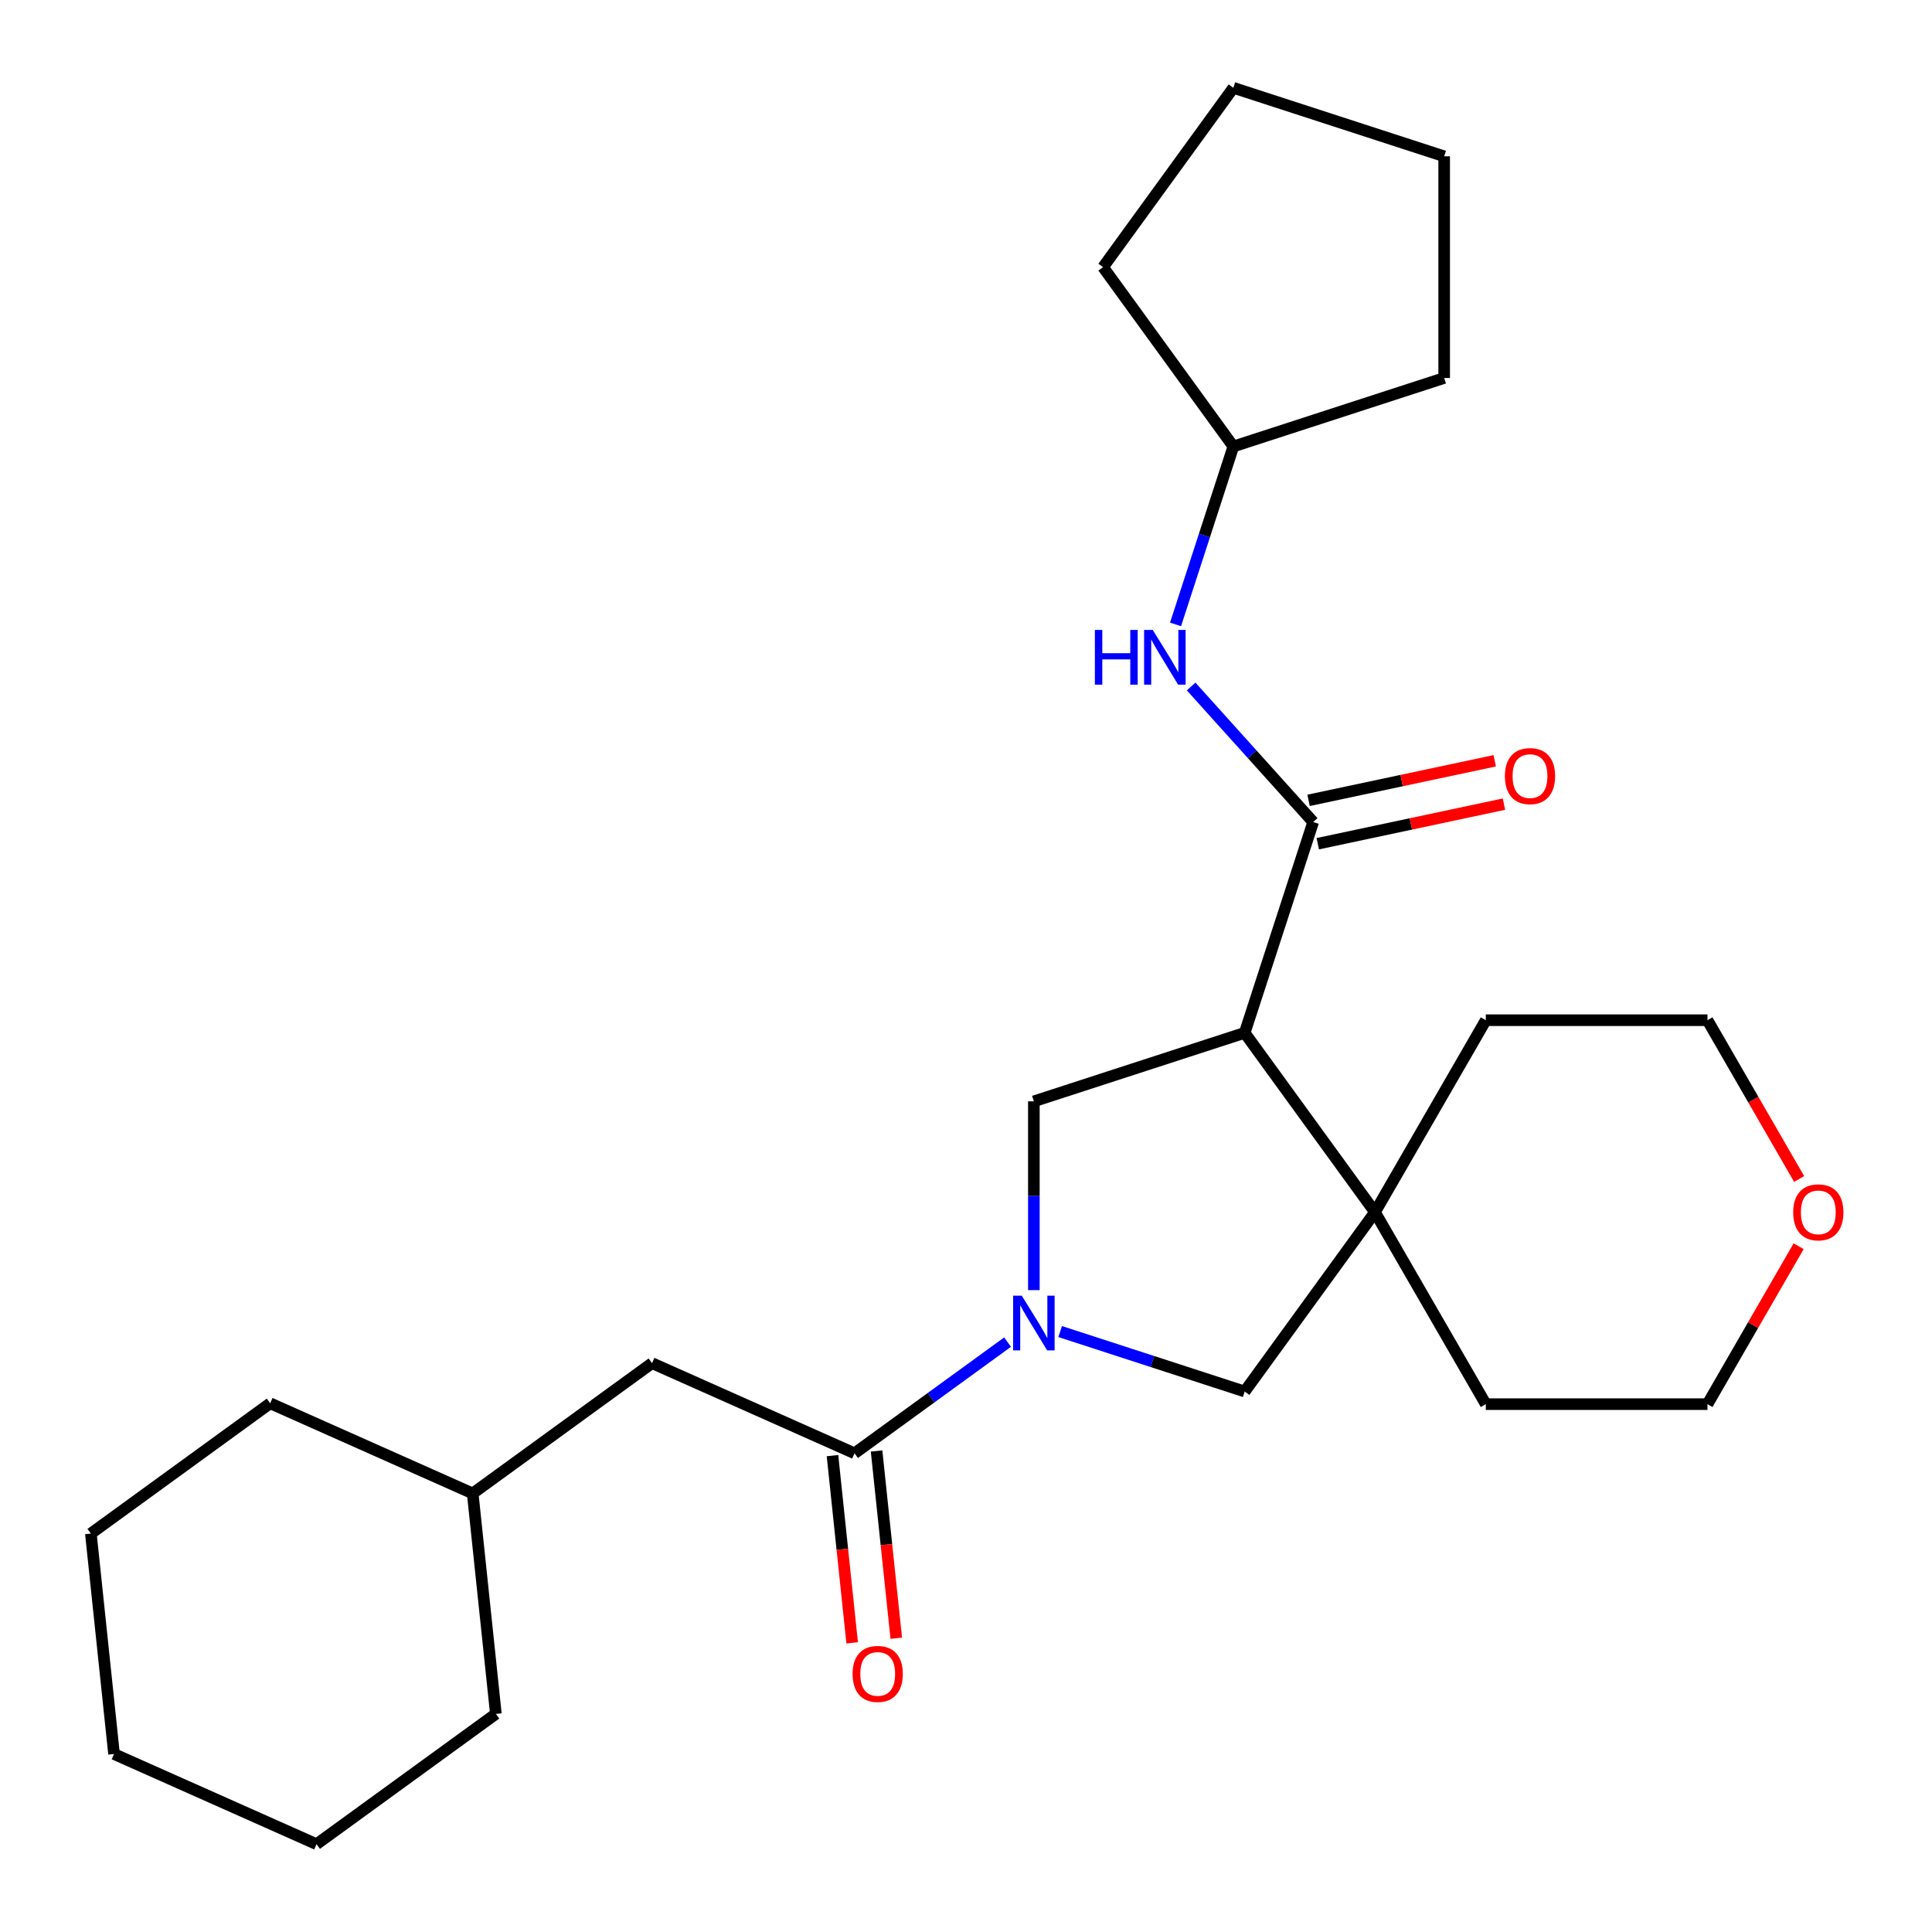 <?xml version='1.0' encoding='iso-8859-1'?>
<svg version='1.1' baseProfile='full'
              xmlns='http://www.w3.org/2000/svg'
                      xmlns:rdkit='http://www.rdkit.org/xml'
                      xmlns:xlink='http://www.w3.org/1999/xlink'
                  xml:space='preserve'
width='1000px' height='1000px' viewBox='0 0 1000 1000'>
<!-- END OF HEADER -->
<rect style='opacity:1.0;fill:#FFFFFF;stroke:none' width='1000' height='1000' x='0' y='0'> </rect>
<path class='bond-1' d='M 644.244,534.6 L 679.699,425.481' style='fill:none;fill-rule:evenodd;stroke:#000000;stroke-width:6px;stroke-linecap:butt;stroke-linejoin:miter;stroke-opacity:1' />
<path class='bond-2' d='M 644.244,534.6 L 711.683,627.422' style='fill:none;fill-rule:evenodd;stroke:#000000;stroke-width:6px;stroke-linecap:butt;stroke-linejoin:miter;stroke-opacity:1' />
<path class='bond-3' d='M 644.244,534.6 L 535.126,570.055' style='fill:none;fill-rule:evenodd;stroke:#000000;stroke-width:6px;stroke-linecap:butt;stroke-linejoin:miter;stroke-opacity:1' />
<path class='bond-0' d='M 535.126,667.761 L 535.126,618.908' style='fill:none;fill-rule:evenodd;stroke:#0000FF;stroke-width:6px;stroke-linecap:butt;stroke-linejoin:miter;stroke-opacity:1' />
<path class='bond-0' d='M 535.126,618.908 L 535.126,570.055' style='fill:none;fill-rule:evenodd;stroke:#000000;stroke-width:6px;stroke-linecap:butt;stroke-linejoin:miter;stroke-opacity:1' />
<path class='bond-4' d='M 521.517,694.676 L 481.91,723.452' style='fill:none;fill-rule:evenodd;stroke:#0000FF;stroke-width:6px;stroke-linecap:butt;stroke-linejoin:miter;stroke-opacity:1' />
<path class='bond-4' d='M 481.91,723.452 L 442.304,752.228' style='fill:none;fill-rule:evenodd;stroke:#000000;stroke-width:6px;stroke-linecap:butt;stroke-linejoin:miter;stroke-opacity:1' />
<path class='bond-26' d='M 548.734,689.211 L 596.489,704.727' style='fill:none;fill-rule:evenodd;stroke:#0000FF;stroke-width:6px;stroke-linecap:butt;stroke-linejoin:miter;stroke-opacity:1' />
<path class='bond-26' d='M 596.489,704.727 L 644.244,720.244' style='fill:none;fill-rule:evenodd;stroke:#000000;stroke-width:6px;stroke-linecap:butt;stroke-linejoin:miter;stroke-opacity:1' />
<path class='bond-6' d='M 679.699,425.481 L 648.117,390.406' style='fill:none;fill-rule:evenodd;stroke:#000000;stroke-width:6px;stroke-linecap:butt;stroke-linejoin:miter;stroke-opacity:1' />
<path class='bond-6' d='M 648.117,390.406 L 616.535,355.331' style='fill:none;fill-rule:evenodd;stroke:#0000FF;stroke-width:6px;stroke-linecap:butt;stroke-linejoin:miter;stroke-opacity:1' />
<path class='bond-7' d='M 682.085,436.704 L 730.264,426.463' style='fill:none;fill-rule:evenodd;stroke:#000000;stroke-width:6px;stroke-linecap:butt;stroke-linejoin:miter;stroke-opacity:1' />
<path class='bond-7' d='M 730.264,426.463 L 778.443,416.222' style='fill:none;fill-rule:evenodd;stroke:#FF0000;stroke-width:6px;stroke-linecap:butt;stroke-linejoin:miter;stroke-opacity:1' />
<path class='bond-7' d='M 677.314,414.259 L 725.493,404.018' style='fill:none;fill-rule:evenodd;stroke:#000000;stroke-width:6px;stroke-linecap:butt;stroke-linejoin:miter;stroke-opacity:1' />
<path class='bond-7' d='M 725.493,404.018 L 773.672,393.777' style='fill:none;fill-rule:evenodd;stroke:#FF0000;stroke-width:6px;stroke-linecap:butt;stroke-linejoin:miter;stroke-opacity:1' />
<path class='bond-5' d='M 711.683,627.422 L 644.244,720.244' style='fill:none;fill-rule:evenodd;stroke:#000000;stroke-width:6px;stroke-linecap:butt;stroke-linejoin:miter;stroke-opacity:1' />
<path class='bond-12' d='M 711.683,627.422 L 769.051,528.059' style='fill:none;fill-rule:evenodd;stroke:#000000;stroke-width:6px;stroke-linecap:butt;stroke-linejoin:miter;stroke-opacity:1' />
<path class='bond-13' d='M 711.683,627.422 L 769.051,726.785' style='fill:none;fill-rule:evenodd;stroke:#000000;stroke-width:6px;stroke-linecap:butt;stroke-linejoin:miter;stroke-opacity:1' />
<path class='bond-8' d='M 442.304,752.228 L 337.489,705.562' style='fill:none;fill-rule:evenodd;stroke:#000000;stroke-width:6px;stroke-linecap:butt;stroke-linejoin:miter;stroke-opacity:1' />
<path class='bond-9' d='M 430.893,753.427 L 435.986,801.886' style='fill:none;fill-rule:evenodd;stroke:#000000;stroke-width:6px;stroke-linecap:butt;stroke-linejoin:miter;stroke-opacity:1' />
<path class='bond-9' d='M 435.986,801.886 L 441.08,850.345' style='fill:none;fill-rule:evenodd;stroke:#FF0000;stroke-width:6px;stroke-linecap:butt;stroke-linejoin:miter;stroke-opacity:1' />
<path class='bond-9' d='M 453.714,751.029 L 458.807,799.488' style='fill:none;fill-rule:evenodd;stroke:#000000;stroke-width:6px;stroke-linecap:butt;stroke-linejoin:miter;stroke-opacity:1' />
<path class='bond-9' d='M 458.807,799.488 L 463.901,847.946' style='fill:none;fill-rule:evenodd;stroke:#FF0000;stroke-width:6px;stroke-linecap:butt;stroke-linejoin:miter;stroke-opacity:1' />
<path class='bond-11' d='M 608.46,323.189 L 623.421,277.144' style='fill:none;fill-rule:evenodd;stroke:#0000FF;stroke-width:6px;stroke-linecap:butt;stroke-linejoin:miter;stroke-opacity:1' />
<path class='bond-11' d='M 623.421,277.144 L 638.382,231.098' style='fill:none;fill-rule:evenodd;stroke:#000000;stroke-width:6px;stroke-linecap:butt;stroke-linejoin:miter;stroke-opacity:1' />
<path class='bond-14' d='M 337.489,705.562 L 244.667,773.001' style='fill:none;fill-rule:evenodd;stroke:#000000;stroke-width:6px;stroke-linecap:butt;stroke-linejoin:miter;stroke-opacity:1' />
<path class='bond-10' d='M 930.974,645.05 L 907.379,685.918' style='fill:none;fill-rule:evenodd;stroke:#FF0000;stroke-width:6px;stroke-linecap:butt;stroke-linejoin:miter;stroke-opacity:1' />
<path class='bond-10' d='M 907.379,685.918 L 883.785,726.785' style='fill:none;fill-rule:evenodd;stroke:#000000;stroke-width:6px;stroke-linecap:butt;stroke-linejoin:miter;stroke-opacity:1' />
<path class='bond-27' d='M 931.228,610.234 L 907.506,569.146' style='fill:none;fill-rule:evenodd;stroke:#FF0000;stroke-width:6px;stroke-linecap:butt;stroke-linejoin:miter;stroke-opacity:1' />
<path class='bond-27' d='M 907.506,569.146 L 883.785,528.059' style='fill:none;fill-rule:evenodd;stroke:#000000;stroke-width:6px;stroke-linecap:butt;stroke-linejoin:miter;stroke-opacity:1' />
<path class='bond-17' d='M 638.382,231.098 L 570.943,138.276' style='fill:none;fill-rule:evenodd;stroke:#000000;stroke-width:6px;stroke-linecap:butt;stroke-linejoin:miter;stroke-opacity:1' />
<path class='bond-18' d='M 638.382,231.098 L 747.501,195.644' style='fill:none;fill-rule:evenodd;stroke:#000000;stroke-width:6px;stroke-linecap:butt;stroke-linejoin:miter;stroke-opacity:1' />
<path class='bond-15' d='M 769.051,528.059 L 883.785,528.059' style='fill:none;fill-rule:evenodd;stroke:#000000;stroke-width:6px;stroke-linecap:butt;stroke-linejoin:miter;stroke-opacity:1' />
<path class='bond-16' d='M 769.051,726.785 L 883.785,726.785' style='fill:none;fill-rule:evenodd;stroke:#000000;stroke-width:6px;stroke-linecap:butt;stroke-linejoin:miter;stroke-opacity:1' />
<path class='bond-19' d='M 244.667,773.001 L 139.852,726.334' style='fill:none;fill-rule:evenodd;stroke:#000000;stroke-width:6px;stroke-linecap:butt;stroke-linejoin:miter;stroke-opacity:1' />
<path class='bond-20' d='M 244.667,773.001 L 256.66,887.106' style='fill:none;fill-rule:evenodd;stroke:#000000;stroke-width:6px;stroke-linecap:butt;stroke-linejoin:miter;stroke-opacity:1' />
<path class='bond-23' d='M 570.943,138.276 L 638.382,45.455' style='fill:none;fill-rule:evenodd;stroke:#000000;stroke-width:6px;stroke-linecap:butt;stroke-linejoin:miter;stroke-opacity:1' />
<path class='bond-24' d='M 747.501,195.644 L 747.501,80.909' style='fill:none;fill-rule:evenodd;stroke:#000000;stroke-width:6px;stroke-linecap:butt;stroke-linejoin:miter;stroke-opacity:1' />
<path class='bond-21' d='M 139.852,726.334 L 47.03,793.773' style='fill:none;fill-rule:evenodd;stroke:#000000;stroke-width:6px;stroke-linecap:butt;stroke-linejoin:miter;stroke-opacity:1' />
<path class='bond-22' d='M 256.66,887.106 L 163.838,954.545' style='fill:none;fill-rule:evenodd;stroke:#000000;stroke-width:6px;stroke-linecap:butt;stroke-linejoin:miter;stroke-opacity:1' />
<path class='bond-29' d='M 47.03,793.773 L 59.023,907.879' style='fill:none;fill-rule:evenodd;stroke:#000000;stroke-width:6px;stroke-linecap:butt;stroke-linejoin:miter;stroke-opacity:1' />
<path class='bond-25' d='M 163.838,954.545 L 59.023,907.879' style='fill:none;fill-rule:evenodd;stroke:#000000;stroke-width:6px;stroke-linecap:butt;stroke-linejoin:miter;stroke-opacity:1' />
<path class='bond-28' d='M 638.382,45.455 L 747.501,80.909' style='fill:none;fill-rule:evenodd;stroke:#000000;stroke-width:6px;stroke-linecap:butt;stroke-linejoin:miter;stroke-opacity:1' />
<path  class='atom-1' d='M 528.866 670.629
L 538.146 685.629
Q 539.066 687.109, 540.546 689.789
Q 542.026 692.469, 542.106 692.629
L 542.106 670.629
L 545.866 670.629
L 545.866 698.949
L 541.986 698.949
L 532.026 682.549
Q 530.866 680.629, 529.626 678.429
Q 528.426 676.229, 528.066 675.549
L 528.066 698.949
L 524.386 698.949
L 524.386 670.629
L 528.866 670.629
' fill='#0000FF'/>
<path  class='atom-7' d='M 566.707 326.057
L 570.547 326.057
L 570.547 338.097
L 585.027 338.097
L 585.027 326.057
L 588.867 326.057
L 588.867 354.377
L 585.027 354.377
L 585.027 341.297
L 570.547 341.297
L 570.547 354.377
L 566.707 354.377
L 566.707 326.057
' fill='#0000FF'/>
<path  class='atom-7' d='M 596.667 326.057
L 605.947 341.057
Q 606.867 342.537, 608.347 345.217
Q 609.827 347.897, 609.907 348.057
L 609.907 326.057
L 613.667 326.057
L 613.667 354.377
L 609.787 354.377
L 599.827 337.977
Q 598.667 336.057, 597.427 333.857
Q 596.227 331.657, 595.867 330.977
L 595.867 354.377
L 592.187 354.377
L 592.187 326.057
L 596.667 326.057
' fill='#0000FF'/>
<path  class='atom-8' d='M 778.926 401.707
Q 778.926 394.907, 782.286 391.107
Q 785.646 387.307, 791.926 387.307
Q 798.206 387.307, 801.566 391.107
Q 804.926 394.907, 804.926 401.707
Q 804.926 408.587, 801.526 412.507
Q 798.126 416.387, 791.926 416.387
Q 785.686 416.387, 782.286 412.507
Q 778.926 408.627, 778.926 401.707
M 791.926 413.187
Q 796.246 413.187, 798.566 410.307
Q 800.926 407.387, 800.926 401.707
Q 800.926 396.147, 798.566 393.347
Q 796.246 390.507, 791.926 390.507
Q 787.606 390.507, 785.246 393.307
Q 782.926 396.107, 782.926 401.707
Q 782.926 407.427, 785.246 410.307
Q 787.606 413.187, 791.926 413.187
' fill='#FF0000'/>
<path  class='atom-10' d='M 441.297 866.414
Q 441.297 859.614, 444.657 855.814
Q 448.017 852.014, 454.297 852.014
Q 460.577 852.014, 463.937 855.814
Q 467.297 859.614, 467.297 866.414
Q 467.297 873.294, 463.897 877.214
Q 460.497 881.094, 454.297 881.094
Q 448.057 881.094, 444.657 877.214
Q 441.297 873.334, 441.297 866.414
M 454.297 877.894
Q 458.617 877.894, 460.937 875.014
Q 463.297 872.094, 463.297 866.414
Q 463.297 860.854, 460.937 858.054
Q 458.617 855.214, 454.297 855.214
Q 449.977 855.214, 447.617 858.014
Q 445.297 860.814, 445.297 866.414
Q 445.297 872.134, 447.617 875.014
Q 449.977 877.894, 454.297 877.894
' fill='#FF0000'/>
<path  class='atom-11' d='M 928.152 627.502
Q 928.152 620.702, 931.512 616.902
Q 934.872 613.102, 941.152 613.102
Q 947.432 613.102, 950.792 616.902
Q 954.152 620.702, 954.152 627.502
Q 954.152 634.382, 950.752 638.302
Q 947.352 642.182, 941.152 642.182
Q 934.912 642.182, 931.512 638.302
Q 928.152 634.422, 928.152 627.502
M 941.152 638.982
Q 945.472 638.982, 947.792 636.102
Q 950.152 633.182, 950.152 627.502
Q 950.152 621.942, 947.792 619.142
Q 945.472 616.302, 941.152 616.302
Q 936.832 616.302, 934.472 619.102
Q 932.152 621.902, 932.152 627.502
Q 932.152 633.222, 934.472 636.102
Q 936.832 638.982, 941.152 638.982
' fill='#FF0000'/>
</svg>
